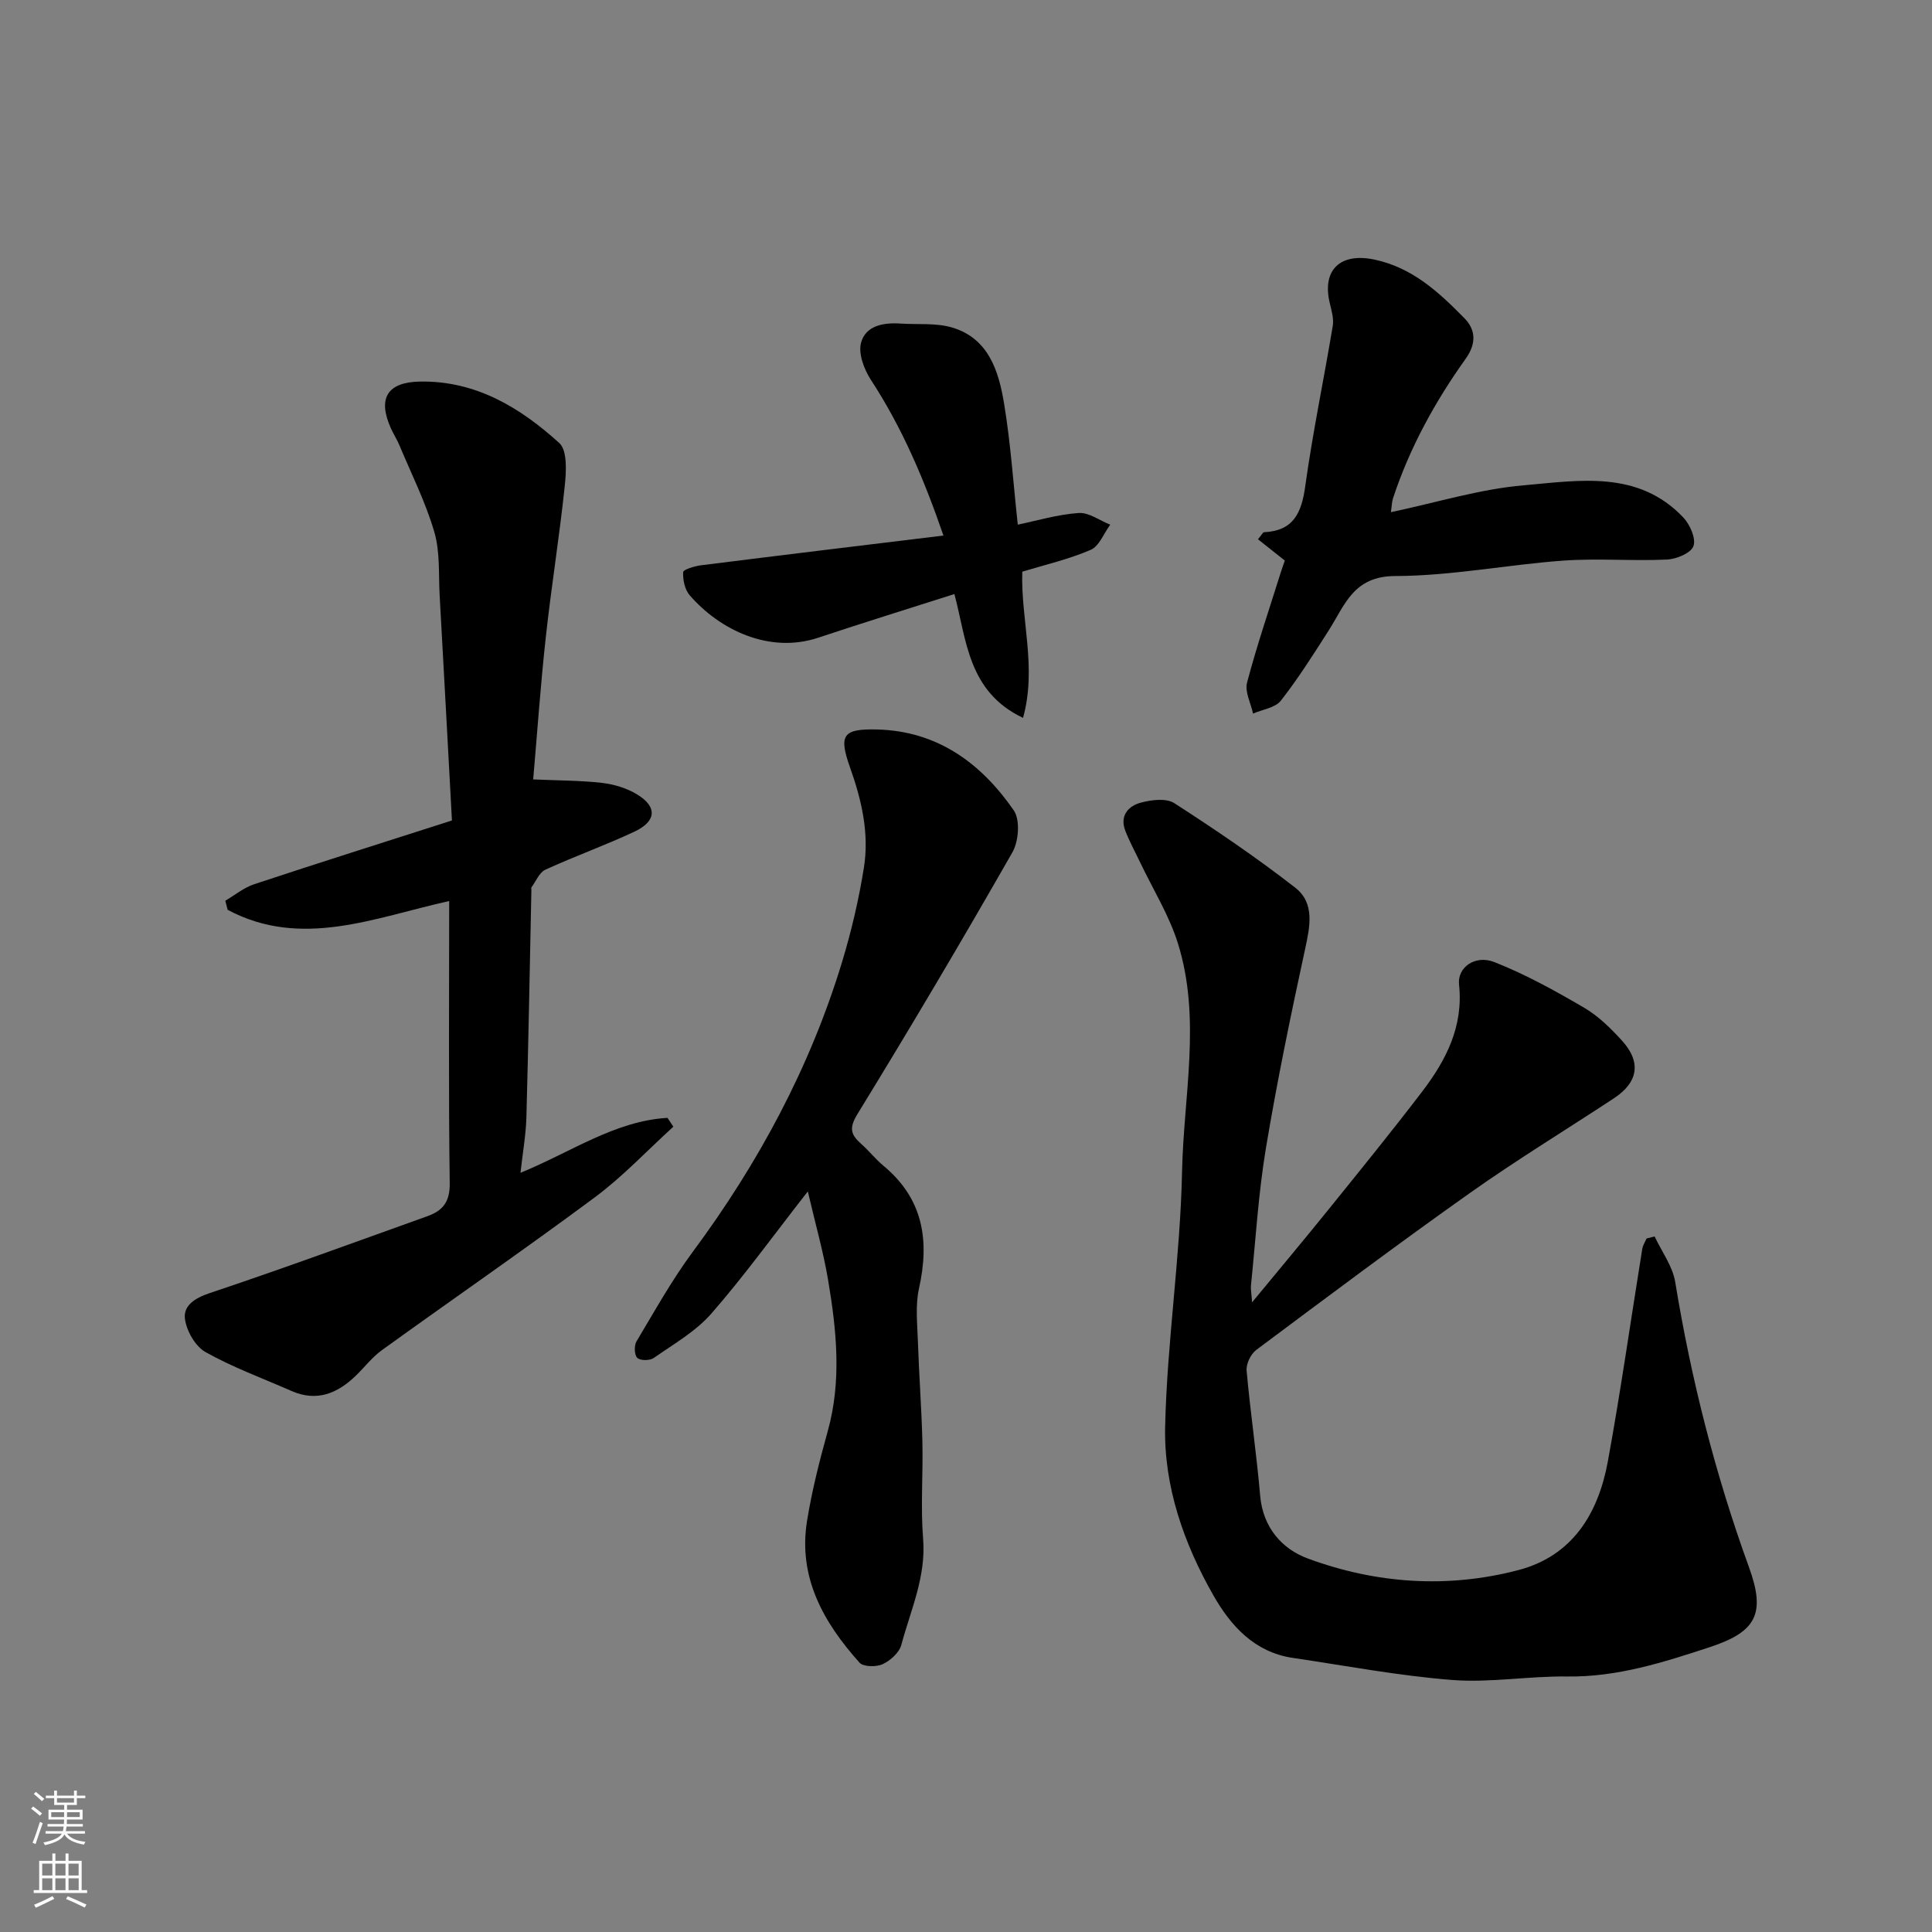 <svg enable-background="new 0 0 400 400" viewBox="0 0 400 400" xmlns="http://www.w3.org/2000/svg"><rect x="0" y="0" width="400" height="400" fill="#808080" stroke="none"/><g fill="#010000"><path d="m342.57 255.99c1.47 3.14 3.73 6.16 4.27 9.46 3.3 20.15 8.3 39.83 15.27 59.03 3.46 9.53 1.6 13.34-8.05 16.52-9.61 3.16-19.23 6.25-29.61 6.1-7.93-.11-15.93 1.33-23.79.72-11.05-.86-22.01-2.95-33-4.57-7.93-1.17-12.85-6.64-16.45-12.96-6.13-10.76-10.26-22.59-9.98-34.94.4-17.59 3.14-35.13 3.5-52.73.32-15.76 4.02-31.73-.86-47.32-1.82-5.82-5.15-11.16-7.8-16.72-1.04-2.19-2.22-4.33-3.09-6.59-1.2-3.12.63-5.14 3.28-5.83 2.17-.57 5.2-.95 6.86.12 8.55 5.52 17.01 11.25 25.04 17.5 4.11 3.2 3.06 8.05 2.03 12.79-2.97 13.69-5.81 27.42-8.11 41.23-1.55 9.36-2.11 18.89-3.08 28.34-.08.74.09 1.51.23 3.49 5.8-7.03 10.93-13.15 15.94-19.36 6.48-8.03 12.99-16.04 19.25-24.24 4.96-6.49 8.59-13.49 7.66-22.2-.38-3.53 3.31-6.21 7.31-4.64 6.44 2.53 12.57 5.93 18.56 9.43 2.93 1.71 5.5 4.24 7.82 6.78 4.09 4.47 3.43 8.66-1.61 11.98-9.95 6.55-20.13 12.75-29.85 19.63-14.93 10.57-29.57 21.54-44.23 32.49-1.14.85-2.11 2.9-1.98 4.29.77 8.64 2.06 17.22 2.8 25.86.57 6.59 4.51 11.05 9.89 13.03 14.13 5.21 28.89 6.23 43.54 2.4 11.28-2.95 16.59-11.77 18.56-22.52 2.67-14.6 4.75-29.31 7.12-43.97.12-.75.58-1.45.89-2.17.57-.14 1.12-.29 1.67-.43z"/><path d="m107.76 242.82c10.62-4.36 19.56-10.74 30.44-11.38.4.61.8 1.22 1.21 1.83-5.38 4.89-10.4 10.26-16.2 14.58-14.54 10.8-29.46 21.09-44.15 31.69-2 1.44-3.56 3.5-5.35 5.24-3.82 3.71-8.1 5.52-13.37 3.2-5.97-2.62-12.14-4.88-17.8-8.05-2.11-1.19-3.93-4.39-4.25-6.88-.35-2.72 2.02-4.29 5.1-5.32 15.11-5.05 30.07-10.55 45.07-15.92 3.18-1.14 4.7-2.92 4.65-6.82-.26-19.33-.11-38.65-.11-58.44-15.36 3.39-30.58 9.98-45.87 1.82-.16-.63-.32-1.26-.48-1.89 1.99-1.16 3.85-2.72 6-3.42 13.4-4.44 26.86-8.68 40.92-13.19-.86-15.82-1.68-31.16-2.54-46.5-.25-4.43.11-9.06-1.11-13.23-1.8-6.17-4.74-12-7.23-17.96-.5-1.2-1.23-2.31-1.76-3.5-2.8-6.24-.73-9.55 5.99-9.68 11.58-.21 20.78 5.38 28.87 12.72 1.71 1.55 1.45 5.95 1.13 8.94-1.09 10.41-2.77 20.77-3.91 31.18-1.08 9.8-1.76 19.63-2.62 29.53 5.38.24 9.85.21 14.25.72 2.49.29 5.12 1.08 7.24 2.37 4.25 2.58 4.06 5.57-.56 7.74-6.04 2.83-12.35 5.08-18.41 7.86-1.26.58-1.95 2.4-2.88 3.67-.08.11-.01.33-.01.49-.33 15.76-.61 31.53-1.04 47.29-.12 3.58-.76 7.15-1.22 11.31z"/><path d="m167.25 246.67c-7.17 9.17-13.21 17.55-19.98 25.3-3.24 3.71-7.8 6.3-11.91 9.18-.81.57-2.78.58-3.41-.01-.62-.58-.69-2.54-.18-3.4 3.74-6.26 7.31-12.68 11.63-18.52 13.61-18.36 24.3-38.19 30.95-60.08 1.93-6.37 3.46-12.92 4.51-19.49 1.14-7.11-.47-14.02-2.88-20.79-2.38-6.71-1.44-7.99 5.52-7.83 12.54.28 21.61 6.95 28.39 16.75 1.35 1.96 1.03 6.38-.27 8.66-10.41 18.24-21.11 36.31-32.09 54.21-1.81 2.94-1.37 4.28.76 6.17 1.62 1.43 2.97 3.17 4.63 4.55 8.22 6.82 9.57 15.43 7.35 25.38-.78 3.5-.35 7.3-.23 10.95.23 6.94.76 13.86.93 20.8.16 6.69-.39 13.43.15 20.08.64 7.86-2.58 14.76-4.51 21.98-.43 1.6-2.27 3.25-3.87 3.99-1.32.61-3.99.57-4.79-.32-7.45-8.31-12.75-17.65-10.86-29.35 1.01-6.25 2.58-12.44 4.28-18.55 2.92-10.47 1.83-20.91.08-31.32-.99-5.88-2.65-11.66-4.2-18.34z"/><path d="m266.01 116.06c-2.01-1.6-3.77-2.99-5.56-4.41.84-1.01 1.03-1.45 1.25-1.46 6.07-.28 7.77-3.96 8.53-9.48 1.54-11.12 3.86-22.13 5.7-33.22.26-1.54-.27-3.25-.64-4.84-1.6-6.85 2.28-10.38 9.25-8.91 7.87 1.65 13.36 6.76 18.63 12.12 2.27 2.3 2.63 5.13.28 8.42-6.35 8.89-11.6 18.44-15.04 28.88-.24.72-.24 1.52-.44 2.88 9.46-1.99 18.38-4.78 27.48-5.56 11.46-.99 23.72-3.23 33.08 6.68 1.38 1.46 2.64 4.36 2.08 5.91-.52 1.44-3.52 2.69-5.49 2.78-7.15.33-14.35-.29-21.48.22-11.61.84-23.18 3.17-34.77 3.19-8.69.02-10.43 6.03-13.79 11.29-3.16 4.94-6.29 9.92-9.9 14.52-1.16 1.48-3.79 1.81-5.75 2.67-.46-2.15-1.74-4.52-1.24-6.42 2.03-7.69 4.61-15.24 6.99-22.84.28-.89.61-1.78.83-2.42z"/><path d="m211.65 118.36c-.31 10.09 3.06 19.76.16 30.27-11.44-5.42-11.68-16.16-14.21-25.64-9.59 3.07-18.91 5.94-28.16 9.03-10.1 3.38-20.4-1.57-26.64-8.77-1.02-1.17-1.44-3.2-1.36-4.79.03-.56 2.39-1.26 3.74-1.43 16.55-2.08 33.11-4.08 50.15-6.15-4-11.63-8.55-22.33-15.01-32.22-1.41-2.16-2.64-5.41-2.06-7.66.93-3.57 4.62-4.25 8.15-4.01 3.6.24 7.4-.18 10.76.83 7.52 2.26 9.6 9.02 10.71 15.7 1.37 8.25 1.92 16.64 2.84 25.1 3.95-.81 8.24-2.11 12.6-2.41 2.11-.15 4.36 1.56 6.54 2.42-1.32 1.79-2.28 4.45-4.04 5.21-4.58 1.97-9.52 3.11-14.17 4.52z"/></g><path d="m6.44 374.46.42-.45c.65.47 1.27.95 1.85 1.44l-.45.49c-.65-.56-1.25-1.06-1.82-1.48m.93 7.33-.63-.26c.55-1.36 1.05-2.8 1.52-4.33.19.1.38.19.59.27-.46 1.29-.95 2.73-1.48 4.32m-.38-10.38.44-.42c.43.34 1.01.82 1.74 1.44l-.49.49c-.53-.51-1.09-1.01-1.69-1.51m2.5.35h1.72v-1.04h.59v1.04h3.52v-1.04h.59v1.04h1.75v.53h-1.75v1.42h-2.03v.97h3.22v2.03h-3.24c0 .35-.01.66-.03.93h3.32v.53h-3.37c-.03.27-.08.58-.15.94h3.96v.53h-3.71c.67.92 1.93 1.48 3.79 1.68-.13.24-.23.44-.29.59-2.13-.38-3.48-1.08-4.04-2.12-.43.97-1.77 1.72-4.03 2.23-.09-.19-.2-.37-.33-.55 2.1-.42 3.37-1.03 3.81-1.83h-3.36v-.53h3.58c.08-.29.13-.61.16-.94h-3.33v-.53h3.39c.02-.27.04-.58.04-.93h-3.23v-2.03h3.25v-.97h-2.07v-1.42h-1.73zm1.12 3.44v1h2.65c.01-.3.02-.44.01-.4v-.25-.35zm1.19-2h3.52v-.91h-3.52zm4.71 2h-2.63v.59c0 .15-.01.28-.01.4h2.64z" fill="#fafbfa"/><path d="m13.56 383.74h.63v1.52h2.72v6.07h1.13v.6h-11.06v-.6h1.13v-6.07h2.73v-1.52h.63v1.52h2.1v-1.52zm-2.69 8.83.38.56c-1.24.63-2.53 1.25-3.85 1.85-.1-.21-.21-.42-.34-.63 1.36-.55 2.63-1.15 3.81-1.78m-2.13-4.27h2.1v-2.45h-2.1zm0 3.04h2.1v-2.46h-2.1zm2.72-3.04h2.1v-2.45h-2.1zm0 3.04h2.1v-2.46h-2.1zm6.07 3.6c-1.41-.71-2.7-1.3-3.86-1.78l.35-.56c1.45.62 2.75 1.19 3.88 1.72zm-1.25-9.09h-2.1v2.45h2.1zm-2.09 5.49h2.1v-2.46h-2.1z" fill="#fafbfa"/></svg>